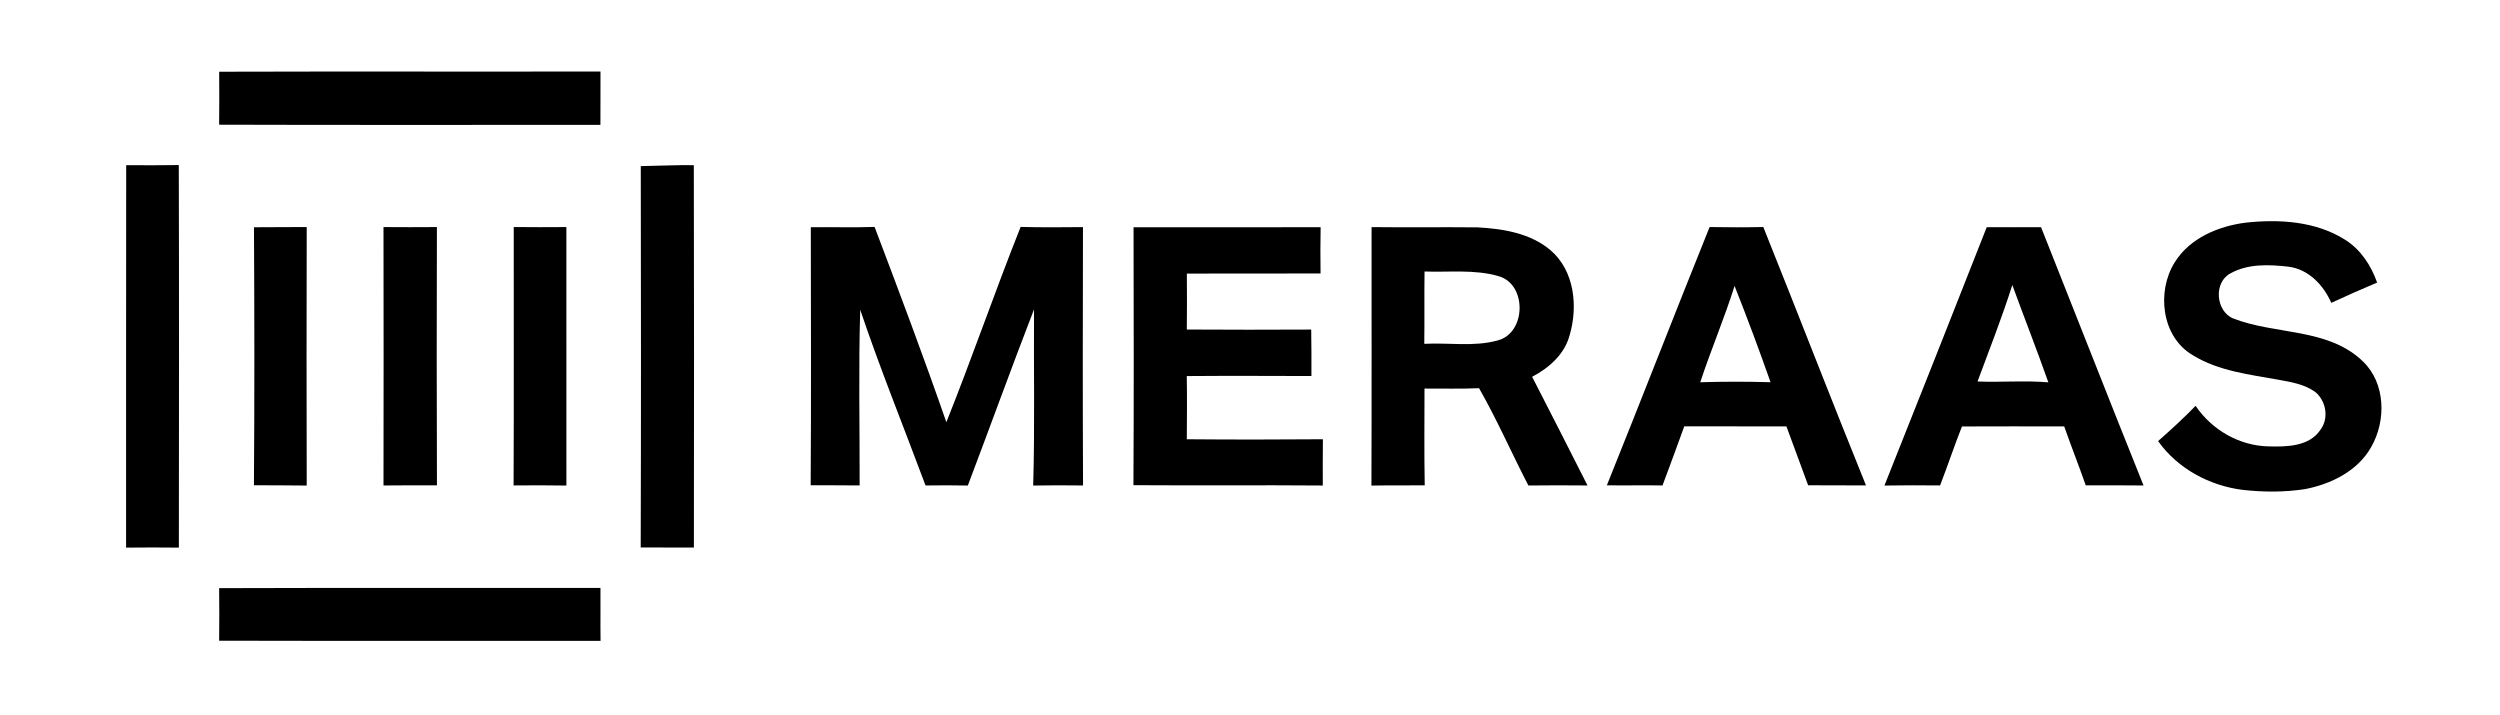 <svg xml:space="preserve" style="enable-background:new 0 0 2024.92 579;" viewBox="0 0 2024.92 579" height="579px" width="2024.92px" y="0px" x="0px" xmlns:xlink="http://www.w3.org/1999/xlink" xmlns="http://www.w3.org/2000/svg" id="Layer_1" version="1.1">
<g>
	<path d="M177.53,58.1c102.93-0.33,205.89,0.03,308.85-0.18c-0.09,14.4,0.06,28.8-0.06,43.23c-102.96-0.09-205.89,0.21-308.82-0.15
		C177.65,86.69,177.65,72.41,177.53,58.1z"></path>
	<path d="M102.21,133.78c14.19,0.09,28.38,0.15,42.6-0.09c0.3,103.29,0.18,206.57,0.06,309.86c-14.25-0.15-28.5-0.18-42.75,0
		C102.21,340.29,102.03,237.04,102.21,133.78z"></path>
	<path d="M519.01,134.55c14.34-0.21,28.65-0.98,42.96-0.77c0.27,103.23,0.18,206.48,0.06,309.71c-14.37-0.03-28.71-0.09-43.08-0.06
		C519.27,340.47,519.19,237.51,519.01,134.55z"></path>
	<path d="M1818.79,180.36c27.28-2.97,56.7-1.25,80.54,13.75c12.71,7.87,21.14,20.87,26.07,34.77
		c-12.47,5.25-24.88,10.72-37.14,16.42c-6.23-14.34-18.38-27.19-34.53-29.27c-15.59-1.81-32.78-2.55-46.91,5.28
		c-14.1,7.15-12.23,30.82,2.05,36.64c34.17,13.36,76.68,7.51,104.89,34.65c18.58,17.69,19.12,48.18,6.8,69.53
		c-10.93,19.39-32.48,29.99-53.62,34.05c-16.63,2.55-33.61,2.46-50.26,0.62c-26.96-3.33-52.88-17.22-68.7-39.54
		c10.42-9.2,20.72-18.56,30.37-28.56c13.21,19.53,35.51,32.42,59.23,32.86c14.61,0.39,32.92,0.15,41.92-13.51
		c7.04-9.35,4.57-23.31-4.22-30.58c-8.61-6.15-19.27-8.02-29.45-9.83c-23.75-4.33-48.81-7.01-69.8-19.98
		c-25.35-14.84-29.39-51.63-14.55-75.23C1773.67,192.83,1796.73,183.21,1818.79,180.36z"></path>
	<path d="M205.71,184.07c14.25-0.21,28.5,0.03,42.72-0.18c-0.15,69.8-0.18,139.59,0,209.39c-14.25-0.27-28.5-0.09-42.75-0.24
		C206.18,323.4,206.09,253.72,205.71,184.07z"></path>
	<path d="M310.62,183.92c14.43,0.15,28.83,0.09,43.26,0c-0.18,69.74-0.24,139.48,0.03,209.21c-14.43-0.03-28.86-0.09-43.29,0.09
		C310.74,323.46,310.74,253.69,310.62,183.92z"></path>
	<path d="M416.11,183.89c14.22,0.18,28.41,0.12,42.63,0.03c-0.03,69.8-0.06,139.56,0.03,209.36c-14.28-0.21-28.53-0.27-42.78-0.09
		C416.29,323.43,416.05,253.66,416.11,183.89z"></path>
	<path d="M656.73,184.04c17.22-0.21,34.44,0.36,51.66-0.24c19.92,52.52,39.72,105.13,58.13,158.18
		c20.93-52.37,39.28-105.78,60.15-158.18c16.8,0.45,33.67,0.3,50.5,0.15c-0.15,69.74-0.27,139.51,0.06,209.27
		c-13.48-0.15-26.93-0.21-40.38,0.06c1.37-47.56,0.36-95.15,0.68-142.71c-18.35,47.38-35.6,95.21-53.62,142.71
		c-11.43-0.21-22.83-0.27-34.26-0.06c-17.66-47.44-36.75-94.38-52.9-142.33c-1.42,47.35-0.36,94.88-0.47,142.3
		c-13.24-0.18-26.45-0.06-39.66-0.15C657.06,323.4,656.82,253.72,656.73,184.04z"></path>
	<path d="M918.14,184.1c50.5-0.12,101.03,0.06,151.53-0.06c-0.24,12.47-0.24,24.97-0.06,37.47c-36.1,0.12-72.2-0.06-108.3,0.09
		c0.09,15.08,0.18,30.19-0.03,45.3c33.58,0.27,67.18,0.15,100.76,0.03c0.27,12.53,0.15,25.09,0.18,37.64
		c-33.67-0.09-67.33-0.24-100.97,0.03c0.3,17.07,0.12,34.11,0.03,51.18c36.72,0.33,73.48,0.3,110.23,0
		c-0.15,12.47-0.12,24.97-0.09,37.47c-51.12-0.42-102.25,0.09-153.37-0.27C918.43,323.37,918.26,253.72,918.14,184.1z"></path>
	<g>
		<path d="M1110.93,183.95c28.59,0.33,57.18-0.09,85.8,0.21c20.69,1.1,42.81,4.69,59.14,18.5c19.45,16.6,22.39,45.66,15.44,68.97
			c-4.07,15.35-16.74,26.45-30.34,33.55c15.05,29.3,30.01,58.63,44.86,88.03c-15.97-0.15-31.94-0.18-47.89,0.03
			c-13.54-26.16-25.38-53.26-39.96-78.82c-14.73,0.65-29.45,0.24-44.18,0.3c-0.03,26.13-0.3,52.25,0.18,78.38
			c-14.4,0.18-28.8-0.09-43.17,0.21C1111.08,323.52,1110.87,253.72,1110.93,183.95z M1153.83,219.91
			c-0.27,19.53,0.06,39.04-0.21,58.58c19.74-1.1,40.2,2.61,59.47-2.76c23.19-6,23.87-45.63,0.68-52.04
			C1194.42,218.01,1173.75,220.65,1153.83,219.91z"></path>
	</g>
	<g>
		<path d="M1301.5,393.08c28.06-69.59,55.16-139.59,83.22-209.18c14.49,0.27,29.01,0.3,43.49-0.03
			c27.97,69.68,54.98,139.71,83.19,209.3c-15.65-0.06-31.26-0.03-46.88-0.12c-5.76-15.91-11.79-31.77-17.58-47.68
			c-27.58-0.06-55.16,0.03-82.74-0.06c-5.85,15.97-11.58,32-17.63,47.89C1331.55,392.93,1316.5,393.32,1301.5,393.08z
			 M1377.15,309.62c18.97-0.59,37.97-0.59,56.94-0.03c-9.2-26.16-18.91-52.19-29.15-77.99
			C1396.65,257.97,1385.76,283.38,1377.15,309.62z"></path>
	</g>
	<g>
		<path d="M1609.19,184.01c14.64,0.03,29.33,0.09,44,0c27.73,69.71,55.01,139.59,83.01,209.21c-15.62-0.18-31.23-0.15-46.82-0.09
			c-5.55-16-11.85-31.74-17.43-47.74c-27.61-0.12-55.22-0.03-82.83,0.03c-6.23,15.79-11.61,31.91-17.72,47.77
			c-15.02-0.18-30.04-0.15-45.07,0.09C1554.18,323.61,1581.67,253.81,1609.19,184.01z M1601.74,309
			c19.12,0.77,38.27-0.95,57.36,0.68c-9.32-26.42-19.59-52.52-29.18-78.82C1621.51,257.25,1611.36,283.05,1601.74,309z"></path>
	</g>
	<path d="M177.5,476.38c102.93-0.36,205.89-0.03,308.85-0.18c0.15,14.31-0.15,28.59,0.09,42.87
		c-102.99-0.09-205.95,0.15-308.94-0.12C177.68,504.77,177.65,490.57,177.5,476.38z"></path>
</g>
</svg>
